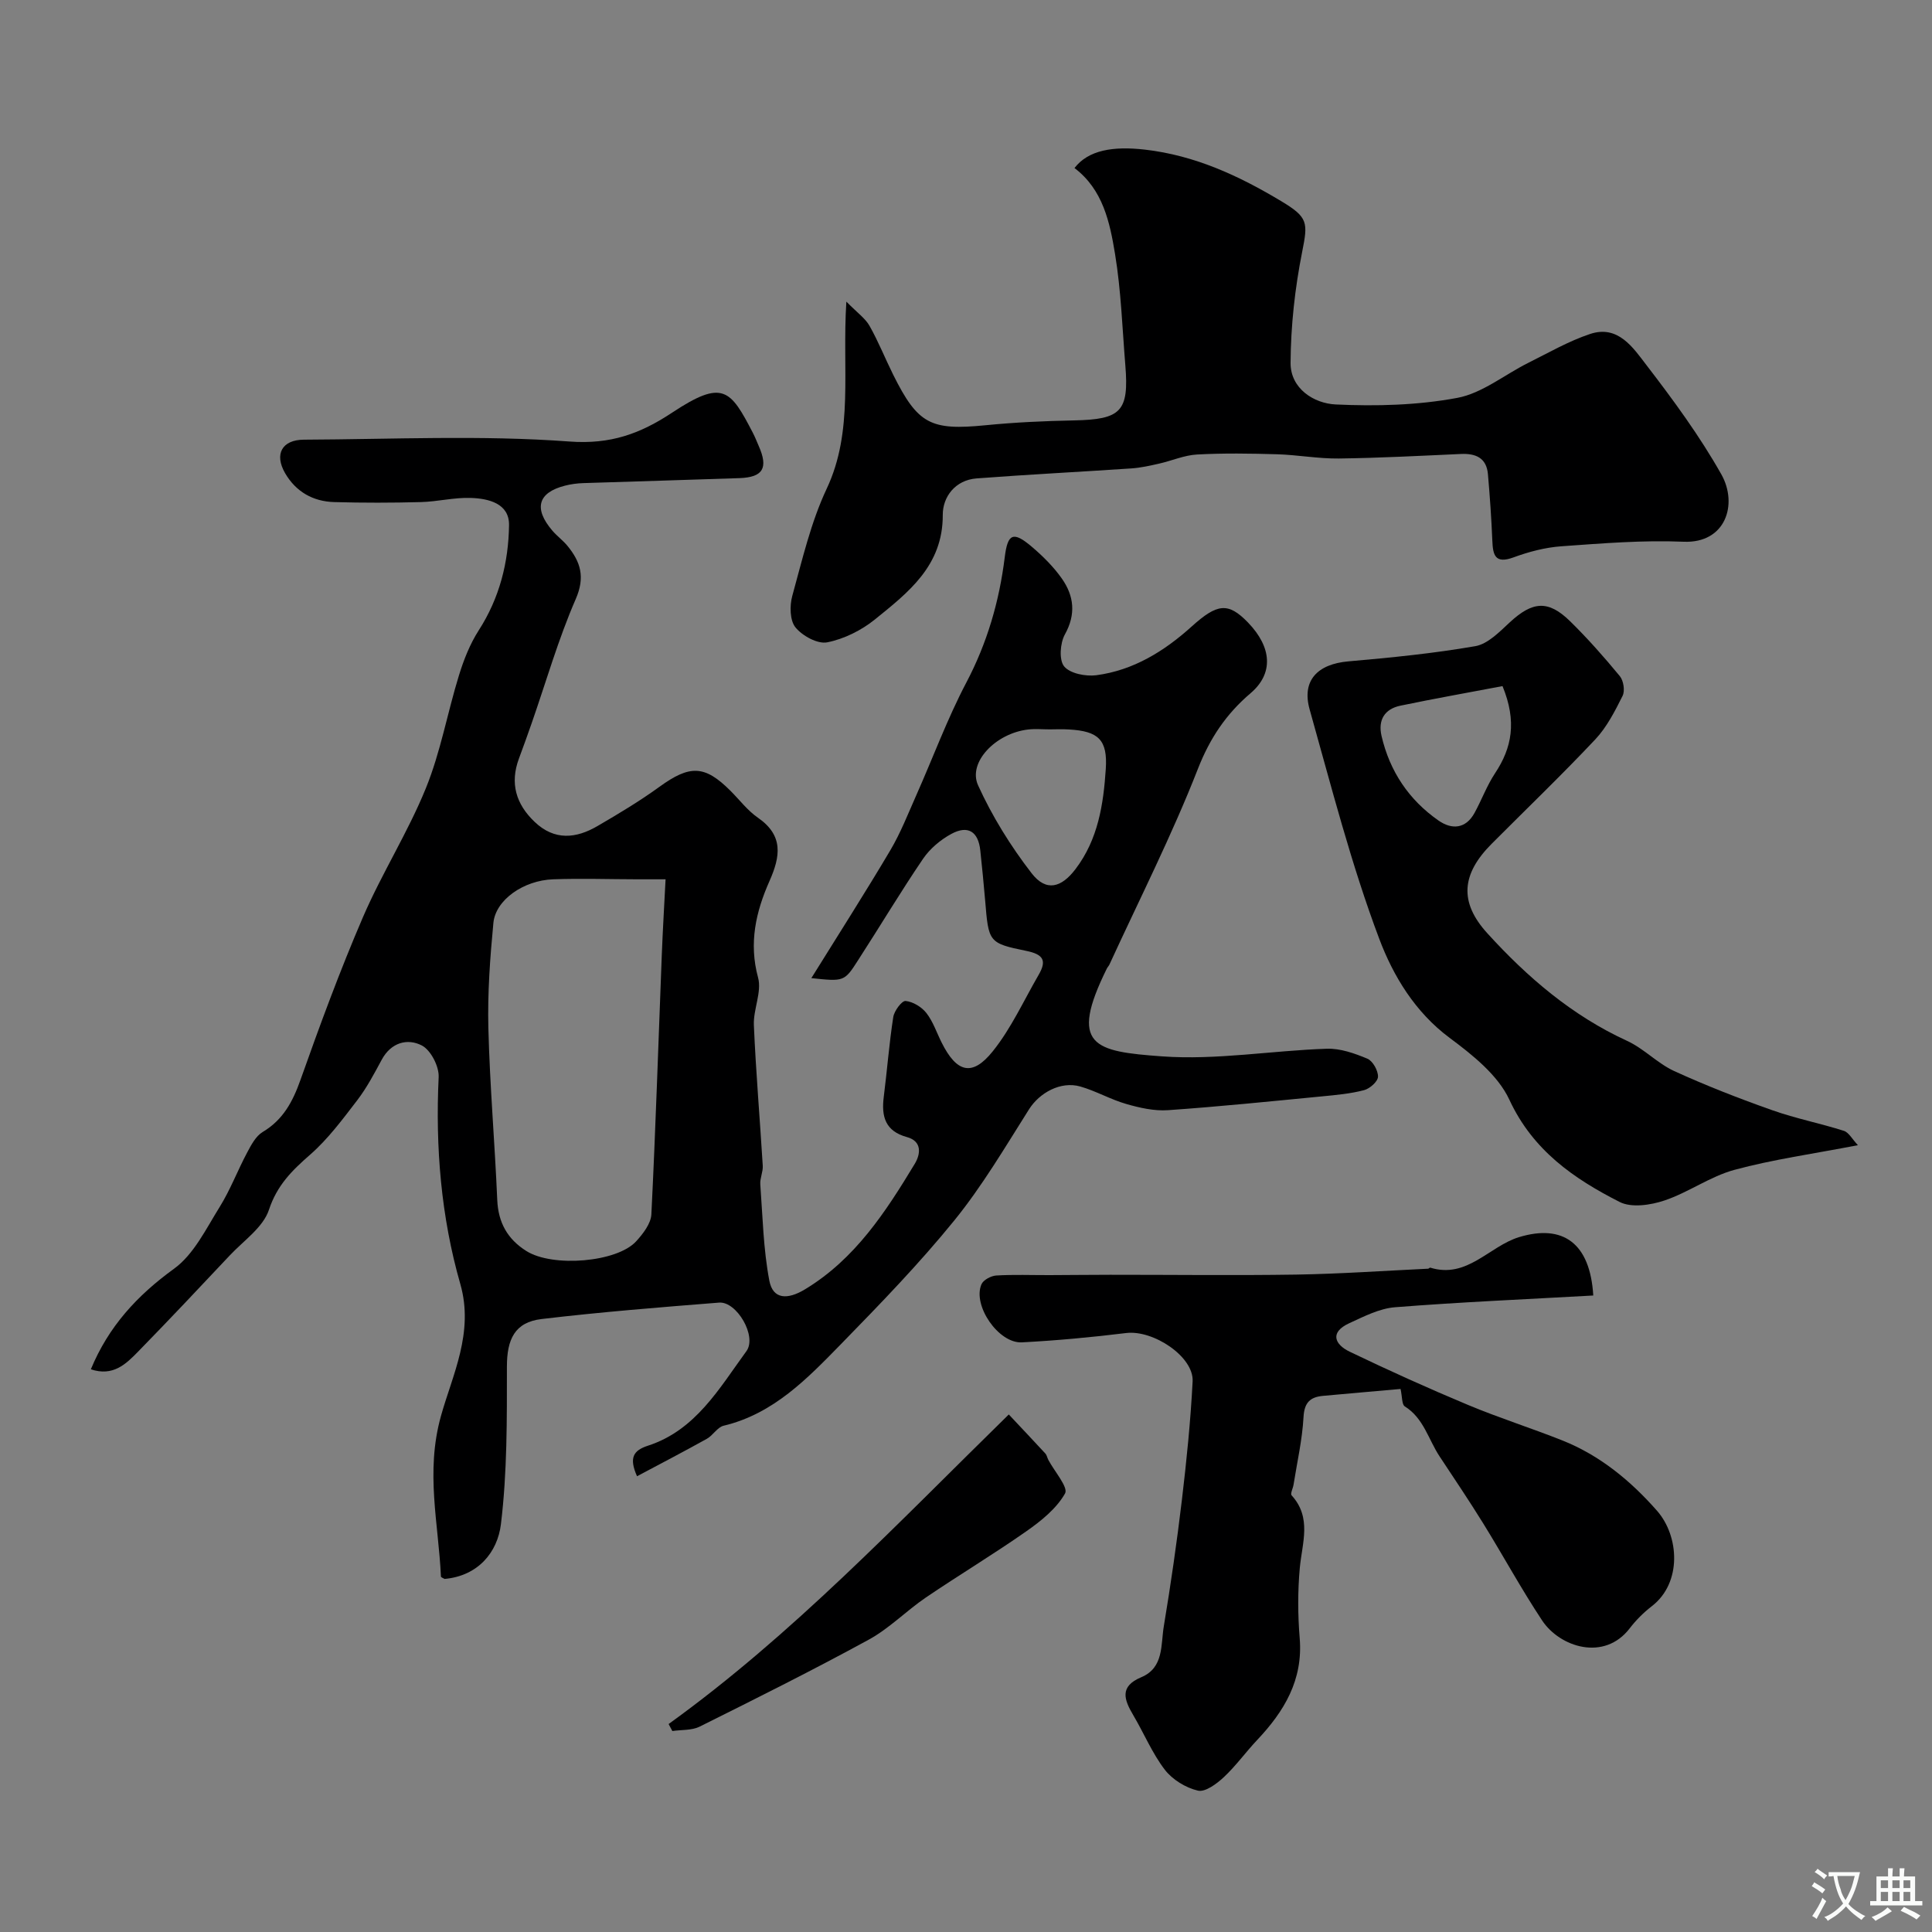 <svg enable-background="new 0 0 400 400" viewBox="0 0 400 400" xmlns="http://www.w3.org/2000/svg"><rect x="0" y="0" width="400" height="400" fill="#808080" stroke="none"/><g fill="#000001"><path d="m167.98 202.51c5.78-9.3 11.21-17.79 16.34-26.45 2.15-3.63 3.7-7.62 5.42-11.49 3.44-7.74 6.38-15.74 10.31-23.22 4.34-8.24 6.84-16.84 7.97-25.98.61-4.94 1.76-5.42 5.56-2.21 2.32 1.97 4.55 4.18 6.29 6.66 2.49 3.57 2.93 7.35.6 11.54-.99 1.79-1.24 5.28-.15 6.61 1.22 1.48 4.46 2.11 6.65 1.83 7.68-1.01 14.09-4.98 19.73-10.07 5.31-4.79 7.56-5.1 11.67-.86 5.01 5.18 5.31 10.59.56 14.64-5.05 4.3-8.42 9.29-10.92 15.68-5.39 13.78-12.12 27.03-18.31 40.5-.14.3-.39.54-.54.84-7.94 16.05-2.64 17.16 11.43 18.18 11.26.81 22.71-1.2 34.09-1.58 2.8-.1 5.77.95 8.42 2.06 1.12.47 2.23 2.46 2.2 3.73-.02.99-1.69 2.47-2.87 2.78-2.82.74-5.78 1.01-8.71 1.29-10.63 1.03-21.25 2.12-31.9 2.86-2.84.2-5.85-.48-8.63-1.28-3.25-.93-6.27-2.69-9.52-3.62-4.1-1.17-8.48 1.33-10.62 4.72-4.94 7.81-9.67 15.86-15.47 23.01-7.28 8.97-15.37 17.31-23.45 25.59-6.98 7.14-13.97 14.44-24.31 16.91-1.3.31-2.2 2-3.48 2.71-4.74 2.64-9.56 5.15-14.45 7.75-1.72-3.87-.73-5.35 2.25-6.32 9.9-3.21 14.78-11.89 20.4-19.58 2.24-3.07-2.01-10.33-5.65-10.05-12.26.97-24.53 1.95-36.75 3.4-5.58.66-7.19 4.2-7.19 9.88 0 10.88.07 21.84-1.24 32.6-.7 5.79-4.71 10.71-11.66 11.33-.26-.16-.75-.32-.76-.49-.5-11.02-3.23-21.6-.01-33.19 2.36-8.5 6.91-17.29 4.02-27.39-3.98-13.87-5.17-28.3-4.48-42.84.1-2.2-1.63-5.58-3.49-6.54-2.97-1.53-6.36-.63-8.29 2.94-1.55 2.87-3.09 5.8-5.06 8.38-3.04 3.96-6.07 8.06-9.79 11.31-3.75 3.27-6.83 6.32-8.51 11.4-1.2 3.63-5.22 6.37-8.08 9.41-6.29 6.69-12.59 13.38-19.01 19.95-2.51 2.57-5.18 5.2-9.78 3.66 3.65-8.84 9.56-15.27 17.22-20.82 4.09-2.96 6.62-8.25 9.43-12.76 2.22-3.56 3.72-7.57 5.71-11.3.83-1.56 1.79-3.4 3.21-4.25 4.25-2.54 6.24-6.3 7.84-10.82 4.01-11.32 8.17-22.62 12.92-33.65 3.92-9.1 9.32-17.57 13.04-26.73 3.04-7.48 4.45-15.61 6.85-23.37.99-3.22 2.28-6.48 4.09-9.3 4.31-6.69 6.17-14.1 6.27-21.79.06-4.49-4.26-5.5-7.93-5.62-3.42-.12-6.86.77-10.3.86-5.99.16-12 .17-17.99 0-4.37-.13-7.91-2.14-10.14-5.98-2.28-3.93-.66-6.92 3.89-6.94 18.33-.08 36.73-.97 54.96.38 8.56.64 14.72-1.64 21.28-5.98 10.51-6.95 12.05-4.8 16.72 4.2.45.87.81 1.79 1.2 2.69 2.02 4.56.92 6.49-3.96 6.67-10.77.38-21.53.67-32.3 1.03-1.3.04-2.62.21-3.88.54-5.57 1.43-6.49 4.72-2.6 9.28.97 1.14 2.22 2.04 3.16 3.19 2.7 3.31 3.69 6.43 1.7 11-3.62 8.31-6.13 17.11-9.12 25.69-.85 2.45-1.74 4.9-2.64 7.33-1.9 5.12-.62 9.43 3.26 13.12 4.12 3.92 8.59 3.44 13.03.84 4.36-2.54 8.72-5.15 12.8-8.11 6.28-4.55 9.35-4.53 14.69.81 1.89 1.88 3.54 4.1 5.7 5.59 5.33 3.69 4.66 8 2.39 13.12-2.81 6.33-4.31 12.82-2.36 19.98.81 2.98-1.01 6.57-.87 9.85.42 9.71 1.25 19.4 1.84 29.1.08 1.27-.6 2.58-.51 3.85.49 6.66.63 13.41 1.87 19.94.75 3.93 3.79 3.98 7.39 1.8 10.37-6.27 16.69-16.01 22.72-25.98 1.21-2 1.56-4.67-1.62-5.54-4.49-1.23-5.31-4.25-4.8-8.3.7-5.51 1.12-11.06 1.97-16.55.2-1.29 1.78-3.4 2.55-3.33 1.54.15 3.34 1.25 4.32 2.51 1.38 1.77 2.11 4.04 3.14 6.09 3.12 6.25 6.34 7.13 10.6 1.81 3.81-4.75 6.4-10.49 9.49-15.82 1.71-2.95 1.01-4.23-2.56-4.96-7.86-1.6-7.8-1.84-8.52-10.49-.29-3.44-.64-6.87-1-10.3-.41-3.9-2.54-5.31-6.01-3.42-2.23 1.21-4.42 3.05-5.84 5.14-4.67 6.87-8.93 14.01-13.44 20.98-2.86 4.48-2.93 4.44-9.69 3.73zm-30.18-20.46c-2.71 0-4.25 0-5.8 0-5.83-.01-11.66-.21-17.48 0-6.15.22-11.92 4.28-12.37 9.04-.69 7.22-1.22 14.52-1.04 21.76.3 11.86 1.33 23.71 1.84 35.57.2 4.69 2.11 8.12 6.01 10.58 5.47 3.46 18.82 2.34 22.76-2.01 1.42-1.56 3.05-3.66 3.14-5.59.89-17.84 1.45-35.7 2.15-53.54.21-5.43.54-10.86.79-15.81zm79.53-31.04c-1.5 0-3.01-.15-4.49.03-6.66.77-12.51 6.77-10.34 11.55 2.92 6.43 6.75 12.6 11.08 18.2 3.03 3.92 6.18 2.98 9.09-.85 4.69-6.17 5.78-13.39 6.27-20.72.4-6.04-1.5-7.85-7.62-8.19-1.33-.09-2.66-.03-3.99-.02z"/><path d="m175.23 62.45c2.29 2.33 3.92 3.46 4.8 5.02 1.84 3.26 3.23 6.76 4.9 10.12 5.11 10.26 7.77 11.57 19.13 10.45 6.07-.6 12.19-.88 18.29-1 9.74-.19 11.42-1.84 10.64-11.39-.63-7.69-.88-15.45-2.13-23.05-1.08-6.57-2.5-13.35-8.4-17.81 2.87-3.72 7.97-4.57 14.6-3.81 10.38 1.2 19.44 5.41 28.22 10.68 5.57 3.34 5.53 4.4 4.32 10.48-1.5 7.54-2.36 15.32-2.4 23-.03 5.29 4.8 8.39 9.35 8.6 8.37.39 16.95.17 25.15-1.36 5.17-.96 9.79-4.8 14.7-7.25 4.22-2.1 8.36-4.5 12.8-5.98 5.82-1.95 8.93 2.86 11.71 6.48 5.56 7.23 11 14.65 15.47 22.57 3.49 6.19.91 14.33-7.81 13.96-8.4-.36-16.87.34-25.28.94-3.36.24-6.76 1.13-9.93 2.3-3.83 1.4-4.27-.47-4.39-3.48-.19-4.59-.51-9.18-.91-13.76-.3-3.34-2.49-4.31-5.58-4.17-8.42.38-16.85.83-25.28.94-4.26.05-8.52-.75-12.79-.88-5.52-.16-11.06-.25-16.57.05-2.65.14-5.23 1.3-7.87 1.89-1.89.43-3.81.86-5.74.99-10.68.72-21.37 1.26-32.04 2.07-4.44.34-7.02 3.84-7 7.56.04 10.52-7.12 16.03-14.05 21.64-2.8 2.26-6.39 4.05-9.88 4.74-1.99.39-5.14-1.34-6.57-3.1-1.17-1.44-1.22-4.5-.65-6.54 2.07-7.49 3.84-15.2 7.12-22.17 5.63-11.97 3.16-24.54 4.07-38.73z"/><path d="m329.87 268.22c-13.88.78-27.48 1.36-41.05 2.43-3.24.26-6.45 1.92-9.5 3.32-4.05 1.87-3.02 4.38.13 5.89 8.07 3.88 16.24 7.57 24.5 11.02 6.41 2.68 13.06 4.78 19.52 7.35 7.8 3.1 14.19 8.4 19.61 14.57 4.6 5.25 5.18 14.9-1.07 19.73-1.7 1.31-3.28 2.88-4.59 4.59-5.27 6.89-14.46 3.92-18.14-1.62-4.32-6.52-8.06-13.41-12.18-20.07-2.91-4.7-6-9.29-9.05-13.9-2.31-3.49-3.28-7.9-7.2-10.35-.63-.4-.52-1.98-.88-3.61-5.27.47-10.67.93-16.08 1.43-2.63.25-3.85 1.38-4.01 4.39-.26 4.7-1.33 9.35-2.07 14.02-.12.75-.7 1.85-.4 2.18 4.23 4.65 2.18 9.84 1.7 15.03-.44 4.82-.42 9.74-.02 14.56.71 8.65-3.21 15.14-8.81 21.07-2.37 2.51-4.4 5.36-6.92 7.71-1.47 1.37-3.84 3.13-5.35 2.77-2.52-.59-5.28-2.28-6.85-4.33-2.62-3.42-4.31-7.54-6.53-11.29-1.89-3.2-2.92-5.94 1.66-7.86 4.7-1.97 4.02-6.7 4.66-10.53 1.45-8.7 2.71-17.43 3.75-26.18.97-8.16 1.8-16.35 2.22-24.55.26-5.11-8.15-10.69-13.76-10-7.17.88-14.37 1.55-21.58 1.93-4.85.26-10.27-7.66-8.38-12.02.39-.91 1.98-1.75 3.06-1.82 3.65-.22 7.33-.07 10.99-.08 4.19-.01 8.38-.07 12.57-.07 12.87-.01 25.74.16 38.6-.04 9.09-.15 18.17-.79 27.26-1.22.15-.01.32-.25.43-.22 7.66 2.37 12.19-4.43 18.41-6.32 9.05-2.74 14.7 1.21 15.35 12.09z"/><path d="m384.66 237.1c-9.37 1.81-17.62 2.95-25.58 5.11-5.03 1.37-9.5 4.67-14.48 6.34-2.86.96-6.81 1.55-9.26.31-9.5-4.83-17.97-10.67-22.84-21.17-2.37-5.11-7.63-9.28-12.37-12.81-7.19-5.35-11.69-12.86-14.56-20.48-5.83-15.45-9.93-31.57-14.42-47.51-1.69-5.99 1.62-9.4 8-9.96 8.8-.77 17.61-1.64 26.3-3.15 2.59-.45 4.99-2.95 7.11-4.91 4.72-4.38 7.97-4.7 12.51-.25 3.65 3.58 7.05 7.43 10.3 11.37.77.93 1.09 3.04.57 4.08-1.58 3.16-3.26 6.46-5.64 9-6.96 7.39-14.29 14.43-21.46 21.62-6.22 6.24-6.82 12.04-.89 18.55 8.27 9.09 17.52 17.03 28.9 22.25 3.48 1.59 6.29 4.66 9.77 6.26 6.63 3.03 13.46 5.69 20.34 8.12 4.83 1.71 9.91 2.7 14.8 4.26 1.03.34 1.75 1.76 2.9 2.97zm-73.58-95.05c-7.1 1.35-14.13 2.59-21.13 4.05-3.28.68-4.68 2.96-3.92 6.26 1.7 7.34 5.67 13.26 11.82 17.54 2.74 1.9 5.61 1.73 7.44-1.6 1.48-2.7 2.55-5.65 4.24-8.2 3.5-5.27 4.56-10.71 1.55-18.05z"/><path d="m138.43 356.94c25.62-18.47 47.2-41.35 70.43-64.09 2.86 3.05 5.23 5.55 7.57 8.09.31.34.39.89.62 1.32 1.26 2.38 4.17 5.68 3.46 6.94-1.77 3.13-4.95 5.69-8.01 7.83-6.81 4.77-13.95 9.06-20.83 13.73-4.04 2.75-7.55 6.39-11.8 8.71-11.52 6.29-23.27 12.16-35.02 18.01-1.63.81-3.76.63-5.65.91-.24-.48-.51-.96-.77-1.45z"/></g><path d="m377.9 391.2c-.2.3-.4.5-.6.8-.7-.6-1.4-1-2.2-1.5.2-.3.4-.5.5-.8.6.4 1.4.8 2.3 1.5zm-1.8 6.1c-.2-.2-.5-.4-.9-.6.4-.6.8-1.2 1.2-1.9s.7-1.3.9-1.9c.3.3.5.5.8.7-.7 1.3-1.4 2.6-2 3.7zm2.2-9c-.3.3-.5.5-.6.8-.6-.6-1.3-1.1-2-1.5.3-.3.5-.5.6-.7.6.5 1.3.9 2 1.4zm.3.2v-.9h2 4.5c-.3 1.3-.6 2.5-1 3.6s-.9 2.1-1.4 3c.4.5 1 1 1.6 1.4s1.2.8 1.9 1.1c-.3.2-.5.4-.8.8-.4-.3-1-.7-1.6-1.2s-1.2-1.1-1.6-1.6c-.5.6-1.1 1.1-1.7 1.6s-1.4.9-2.1 1.4c-.1-.3-.3-.5-.7-.8.6-.2 1.2-.5 1.9-1s1.4-1.1 2-1.8c-.5-.8-.9-1.6-1.2-2.5s-.6-2-.8-3.2c-.4.1-.7.1-1 .1zm2.5 2.7c.2 1 .7 1.7 1 2.2.3-.5.6-1.1 1-2s.6-1.9.9-3h-3.2-.4c.1.9.3 1.8.7 2.8z" fill="#fafbfa"/><path d="m396.5 388.5v1.5 3.6h1.5v.9c-.4 0-1 0-1.7 0h-7.9c-.5 0-.9 0-1.2 0v-.9h1.3v-3.5c0-.7 0-1.2 0-1.6h2.4c0-.8 0-1.4 0-1.7h1c0 .3-.1.8-.1 1.7h1.5c0-.8 0-1.4 0-1.7h1c0 .3-.1.9-.1 1.7zm-8.2 9.2c-.2-.3-.5-.5-.8-.8.8-.3 1.4-.6 1.9-.9s1-.7 1.4-1.1c.3.3.6.5.9.8-1.6 1-2.8 1.6-3.4 2zm2.6-6.8v-1.6h-1.5v1.6zm0 2.7v-1.9h-1.5v1.9zm2.4-2.7v-1.6h-1.5v1.6zm0 2.7v-1.9h-1.5v1.9zm.2 2 .7-.8c.4.2.9.5 1.6.8s1.3.7 1.8 1c-.3.3-.5.5-.8.8-.4-.3-1.5-1-3.3-1.8zm2-4.7v-1.6h-1.4v1.6zm0 2.7v-1.9h-1.4v1.9z" fill="#fafbfa"/></svg>